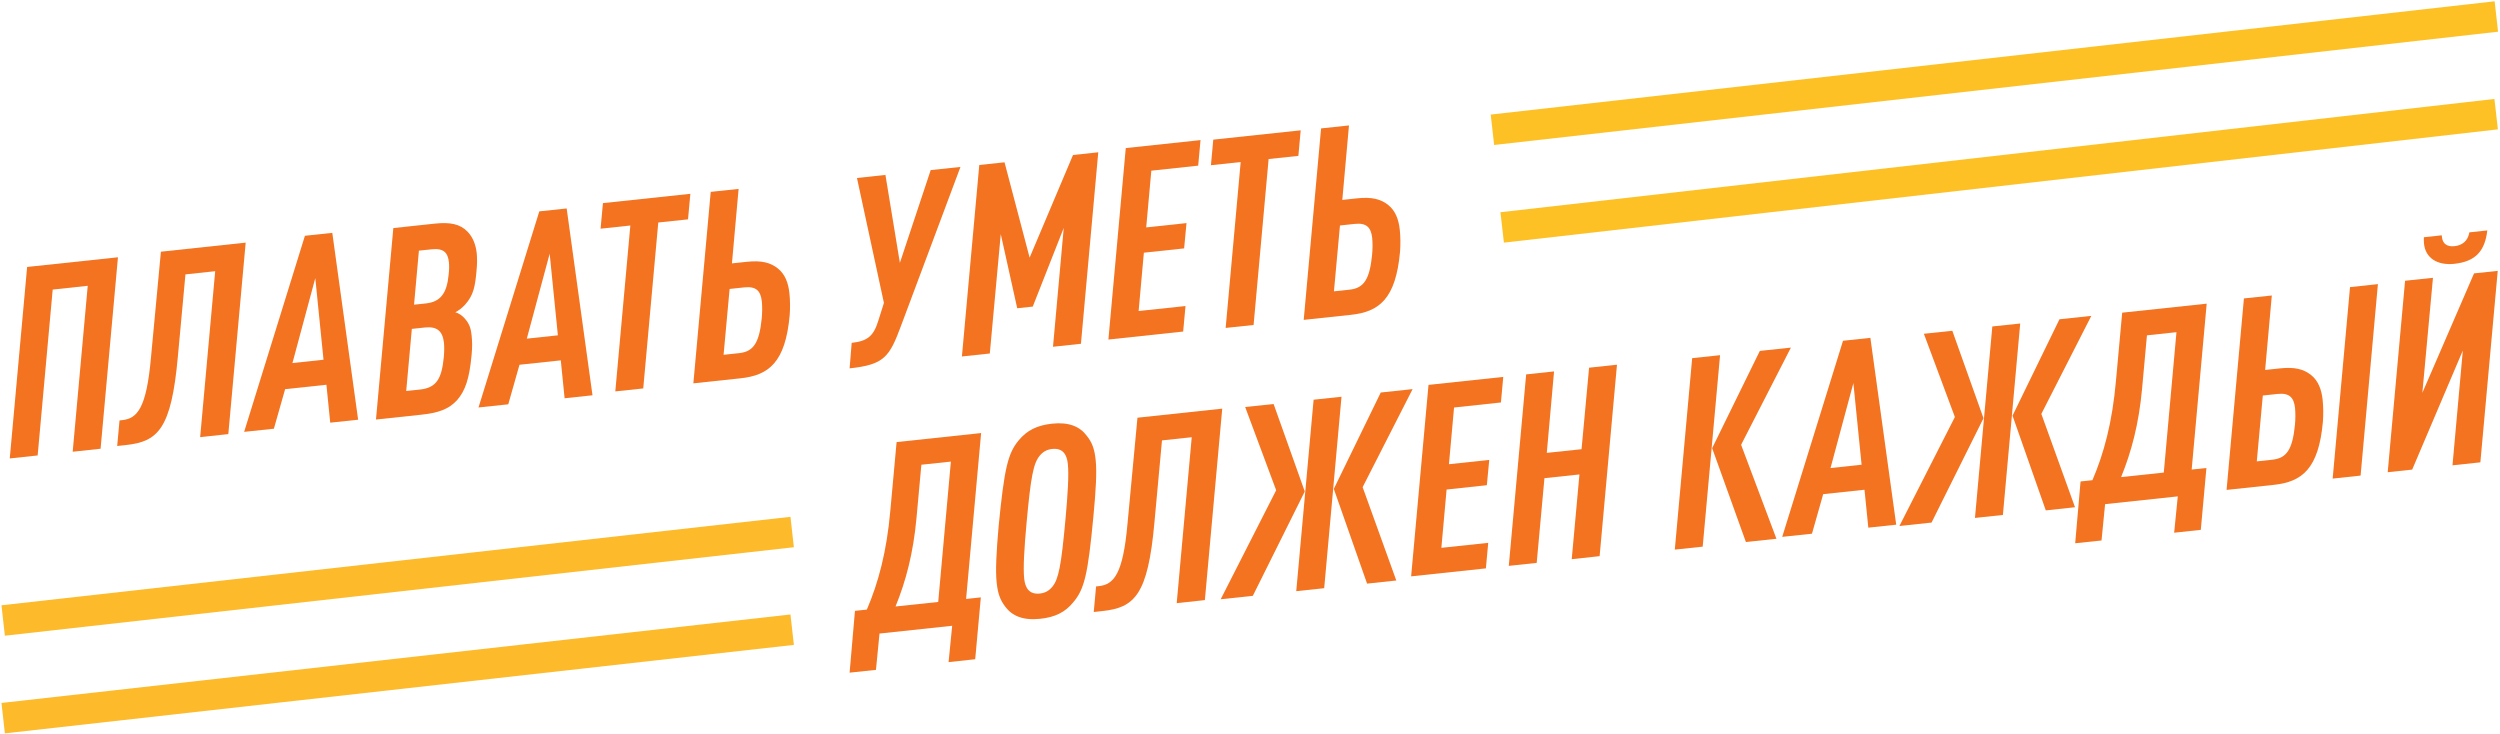 <?xml version="1.0" encoding="UTF-8"?> <svg xmlns="http://www.w3.org/2000/svg" width="1161" height="341" viewBox="0 0 1161 341" fill="none"> <path d="M368.673 254.132L2.268 295.217L0.684 281.096L367.089 240.011L368.673 254.132Z" fill="#FDBA2A"></path> <path d="M397.047 283.677L394.559 312.378L406.794 311.084L408.441 294.216L442.194 290.609L440.523 307.483L452.884 306.15L455.499 277.424L448.655 278.153L455.631 201.112L416.384 205.298L413.468 237.16C411.803 256.12 407.913 270.643 402.565 283.093L397.047 283.677ZM415.882 281.654C420.683 269.902 424.12 256.918 425.61 240.685L427.885 215.818L441.591 214.36L435.703 279.555L415.882 281.654Z" fill="#F37320"></path> <path d="M463.761 244.413C462.699 256.53 462.265 265.102 462.843 270.487C463.39 275.634 464.44 278.607 466.884 281.8C470.071 286.035 475.111 288.222 483.067 287.368C490.036 286.639 494.724 284.269 498.445 279.675C503.604 273.554 505.232 266.83 507.784 239.725C508.952 227.59 509.411 219.024 508.827 213.632C508.286 208.504 507.218 205.519 504.648 202.32C501.48 198.085 496.415 195.923 488.585 196.752C481.621 197.506 476.927 199.85 473.106 204.469C468.053 210.565 466.426 217.29 463.761 244.413ZM494.812 241.101C492.82 262.959 491.601 268.904 488.761 272.411C487.246 274.321 485.38 275.371 482.922 275.641C478.046 276.162 476.116 273.152 475.632 268.747C475.092 263.625 475.689 254.274 476.72 243.037C478.712 221.186 479.931 215.241 482.772 211.709C484.305 209.818 486.171 208.749 488.61 208.498C493.505 207.976 495.435 210.986 495.9 215.392C496.459 220.52 495.837 229.865 494.812 241.101Z" fill="#F37320"></path> <path d="M507.938 284.21L511.846 283.789C526.891 282.187 533.094 276.462 536.129 242.488L539.63 204.518L553.443 203.041L546.461 280.107L559.539 278.686L567.608 189.774L528.236 193.985L523.605 243.33C521.512 266.557 517.339 271.466 510.25 272.213L509.018 272.339L507.938 284.21Z" fill="#F37320"></path> <path d="M566.895 278.288L581.814 276.704L605.934 228.245L591.46 187.622L578.257 189.018L592.654 227.673L566.895 278.288ZM634.873 271.036L648.441 269.578L632.806 226.234L656.014 180.703L641.221 182.287L619.42 227.051L634.873 271.036ZM601.981 274.536L614.952 273.16L622.996 184.248L610.043 185.624L601.981 274.536Z" fill="#F37320"></path> <path d="M655.33 267.661L690.045 263.953L691.132 252.101L669.37 254.414L671.802 227.334L690.492 225.329L691.604 213.584L672.889 215.582L675.264 189.244L697.027 186.906L698.115 175.035L663.399 178.743L655.33 267.661Z" fill="#F37320"></path> <path d="M700.682 262.784L713.64 261.408L717.241 222.061L733.493 220.333L729.911 259.68L742.863 258.278L750.926 169.366L737.974 170.761L734.473 208.612L718.328 210.316L721.703 172.489L708.751 173.866L700.682 262.784Z" fill="#F37320"></path> <path d="M810.798 251.718L824.975 250.197L808.567 206.564L831.694 161.43L817.264 162.969L795.124 208.123L810.798 251.718ZM777.779 255.237L790.732 253.861L798.801 164.949L785.848 166.325L777.779 255.237Z" fill="#F37320"></path> <path d="M880.6 243.664L868.603 156.895L855.896 158.252L827.666 249.313L841.479 247.855L846.689 229.48L865.875 227.437L867.648 245.04L880.6 243.664ZM864.524 215.817L850.095 217.357L860.71 177.903L864.524 215.817Z" fill="#F37320"></path> <path d="M882.088 244.275L897.007 242.685L921.133 194.232L906.654 153.61L893.45 155.005L907.848 193.66L882.088 244.275ZM950.067 237.023L963.635 235.565L947.999 192.215L971.208 146.69L956.414 148.274L934.62 193.038L950.067 237.023ZM917.174 240.523L930.145 239.147L938.189 150.235L925.237 151.605L917.174 240.523Z" fill="#F37320"></path> <path d="M966.209 223.586L963.721 252.287L975.95 250.999L977.603 234.125L1011.36 230.518L1009.68 247.392L1022.05 246.059L1024.66 217.34L1017.81 218.062L1024.79 141.021L985.546 145.207L982.631 177.069C980.959 196.035 977.075 210.552 971.721 223.002L966.209 223.586ZM985.044 221.563C989.839 209.811 993.283 196.833 994.772 180.595L997.041 155.727L1010.75 154.269L1004.86 219.464L985.044 221.563Z" fill="#F37320"></path> <path d="M1034.02 227.512L1055.9 225.174C1069.1 223.779 1076.76 217.759 1078.75 195.908C1079.01 192.665 1078.96 188.712 1078.63 185.658C1078.13 180.882 1076.58 176.847 1073.34 174.226C1069.81 171.386 1065.63 170.349 1058.78 171.078L1051.93 171.807L1055.03 137.224L1042.08 138.594L1034.02 227.512ZM1048.05 214.265L1050.85 183.678L1057.7 182.949C1063.19 182.365 1065.28 184.596 1065.82 189.491C1066.05 191.81 1066.02 194.902 1065.78 197.284C1064.65 208.659 1061.99 212.788 1055.26 213.492L1048.05 214.265ZM1083.29 222.258L1096.26 220.863L1104.3 131.951L1091.35 133.34L1083.29 222.258Z" fill="#F37320"></path> <path d="M1108.85 219.298L1120.22 218.085L1143.74 162.763L1138.94 216.087L1151.88 214.71L1159.95 125.798L1148.95 126.961L1124.94 182.452L1129.87 129.01L1116.92 130.38L1108.85 219.298ZM1125.63 110.175C1125.65 111.526 1125.61 112.262 1125.72 113.248C1126.41 119.728 1131.74 123.366 1139.82 122.512C1149.72 121.45 1154.01 116.522 1155.1 107.008L1146.78 107.907C1146.01 112.186 1143.22 113.977 1139.8 114.329C1136.75 114.662 1134.39 113.437 1134.04 110.137L1133.95 109.276L1125.63 110.175Z" fill="#F37320"></path> <path d="M4.535 212.898L17.487 211.515L24.469 134.474L40.74 132.727L33.758 209.787L46.71 208.392L54.779 119.479L12.598 123.979L4.535 212.898Z" fill="#F37320"></path> <path d="M54.422 207.113L58.337 206.698C73.382 205.089 79.585 199.364 82.62 165.391L86.121 127.426L99.934 125.943L92.952 203.009L106.03 201.595L114.093 112.677L74.727 116.887L70.095 166.233C68.002 189.46 63.83 194.368 56.741 195.116L55.509 195.242L54.422 207.113Z" fill="#F37320"></path> <path d="M166.313 194.911L154.316 108.142L141.608 109.493L113.379 200.554L127.192 199.096L132.408 180.72L151.588 178.678L153.36 196.287L166.313 194.911ZM150.237 167.058L135.808 168.604L146.422 129.144L150.237 167.058Z" fill="#F37320"></path> <path d="M174.604 194.826L195.26 192.632C203.707 191.721 208.357 190.112 212.348 185.738C215.968 181.509 217.985 176.092 219.009 164.861C219.374 161.229 219.286 158.282 219.016 155.699C218.664 152.399 217.941 150.25 215.704 147.774C214.717 146.643 213.096 145.461 211.455 145.009C213.196 144.085 214.686 142.935 216.018 141.439C219.99 137.047 220.656 132.779 221.284 125.91C221.642 122.404 221.598 119.701 221.391 117.609C220.951 113.574 219.594 110.13 217.093 107.553C213.617 103.971 208.942 103.117 201.978 103.846L182.666 105.913L174.604 194.826ZM188.643 181.578L191.257 152.732L197.366 152.085C202.858 151.507 205.567 153.669 206.17 159.18C206.359 161.009 206.34 163.12 206.12 165.741C205.133 176.242 202.456 180.101 194.996 180.912L188.643 181.578ZM192.282 141.496L194.538 116.402L200.414 115.78C206.032 115.177 208.005 117.307 208.483 121.832C208.653 123.434 208.609 125.401 208.351 127.532C207.547 136.16 204.618 140.182 197.774 140.918L192.282 141.496Z" fill="#F37320"></path> <path d="M275.156 183.573L263.16 96.804L250.452 98.161L222.223 189.223L236.036 187.765L241.252 169.389L260.432 167.347L262.204 184.949L275.156 183.573ZM259.081 155.727L244.652 157.266L255.266 117.812L259.081 155.727Z" fill="#F37320"></path> <path d="M285.75 181.767L298.721 180.391L305.703 103.331L319.516 101.867L320.603 90.002L280.006 94.332L278.912 106.203L292.732 104.726L285.75 181.767Z" fill="#F37320"></path> <path d="M321.996 178.022L343.885 175.684C357.082 174.289 364.736 168.268 366.729 146.417C366.986 143.181 366.942 139.222 366.609 136.168C366.107 131.391 364.561 127.357 361.318 124.736C357.792 121.896 353.607 120.859 346.763 121.588L339.913 122.317L343.011 87.733L330.059 89.103L321.996 178.022ZM336.029 164.774L338.832 134.188L345.676 133.459C351.168 132.875 353.261 135.105 353.802 140.001C354.034 142.32 353.996 145.412 353.758 147.794C352.626 159.169 349.968 163.297 343.244 164.001L336.029 164.774Z" fill="#F37320"></path> <path d="M394.559 171.067C410.59 169.364 413.041 165.769 418.326 151.598L446.034 77.529L432.221 78.987L417.905 122.08L411.194 81.237L397.977 82.657L410.496 140.682L407.907 148.87C405.707 156.148 402.741 158.448 395.526 159.221L394.559 171.067Z" fill="#F37320"></path> <path d="M446.713 165.54L459.665 164.163L464.756 108.71L472.397 143.155L479.612 142.382L494.003 105.831L489.014 161.04L501.985 159.645L510.035 70.727L498.308 71.977L478.16 119.651L466.503 75.377L454.782 76.621L446.713 165.54Z" fill="#F37320"></path> <path d="M514.74 157.684L549.462 153.97L550.549 142.124L528.78 144.436L531.212 117.351L549.908 115.352L551.014 103.606L532.299 105.605L534.674 79.26L556.438 76.929L557.525 65.058L522.809 68.765L514.74 157.684Z" fill="#F37320"></path> <path d="M569.197 152.288L582.168 150.918L589.15 73.852L602.963 72.394L604.044 60.523L563.447 64.852L562.359 76.724L576.173 75.247L569.197 152.288Z" fill="#F37320"></path> <path d="M605.443 148.549L627.332 146.212C640.536 144.816 648.184 138.796 650.176 116.939C650.44 113.702 650.396 109.749 650.057 106.695C649.56 101.919 648.014 97.884 644.771 95.264C641.239 92.417 637.06 91.386 630.21 92.109L623.366 92.844L626.465 58.255L613.513 59.631L605.443 148.549ZM619.483 135.296L622.279 104.709L629.129 103.98C634.616 103.396 636.715 105.627 637.255 110.529C637.481 112.841 637.45 115.94 637.205 118.315C636.08 129.696 633.422 133.819 626.697 134.529L619.483 135.296Z" fill="#F37320"></path> <path d="M1160.02 60.076L698.414 112.677L696.805 98.559L1158.41 45.958L1160.02 60.076Z" fill="#FEC125"></path> <path d="M1160.1 14.722L693.879 67.325L692.286 53.206L1158.51 0.603L1160.1 14.722Z" fill="#FEC125"></path> <path d="M368.673 299.483L2.268 340.568L0.684 326.448L367.089 285.362L368.673 299.483Z" fill="#FDBA2A"></path> </svg> 